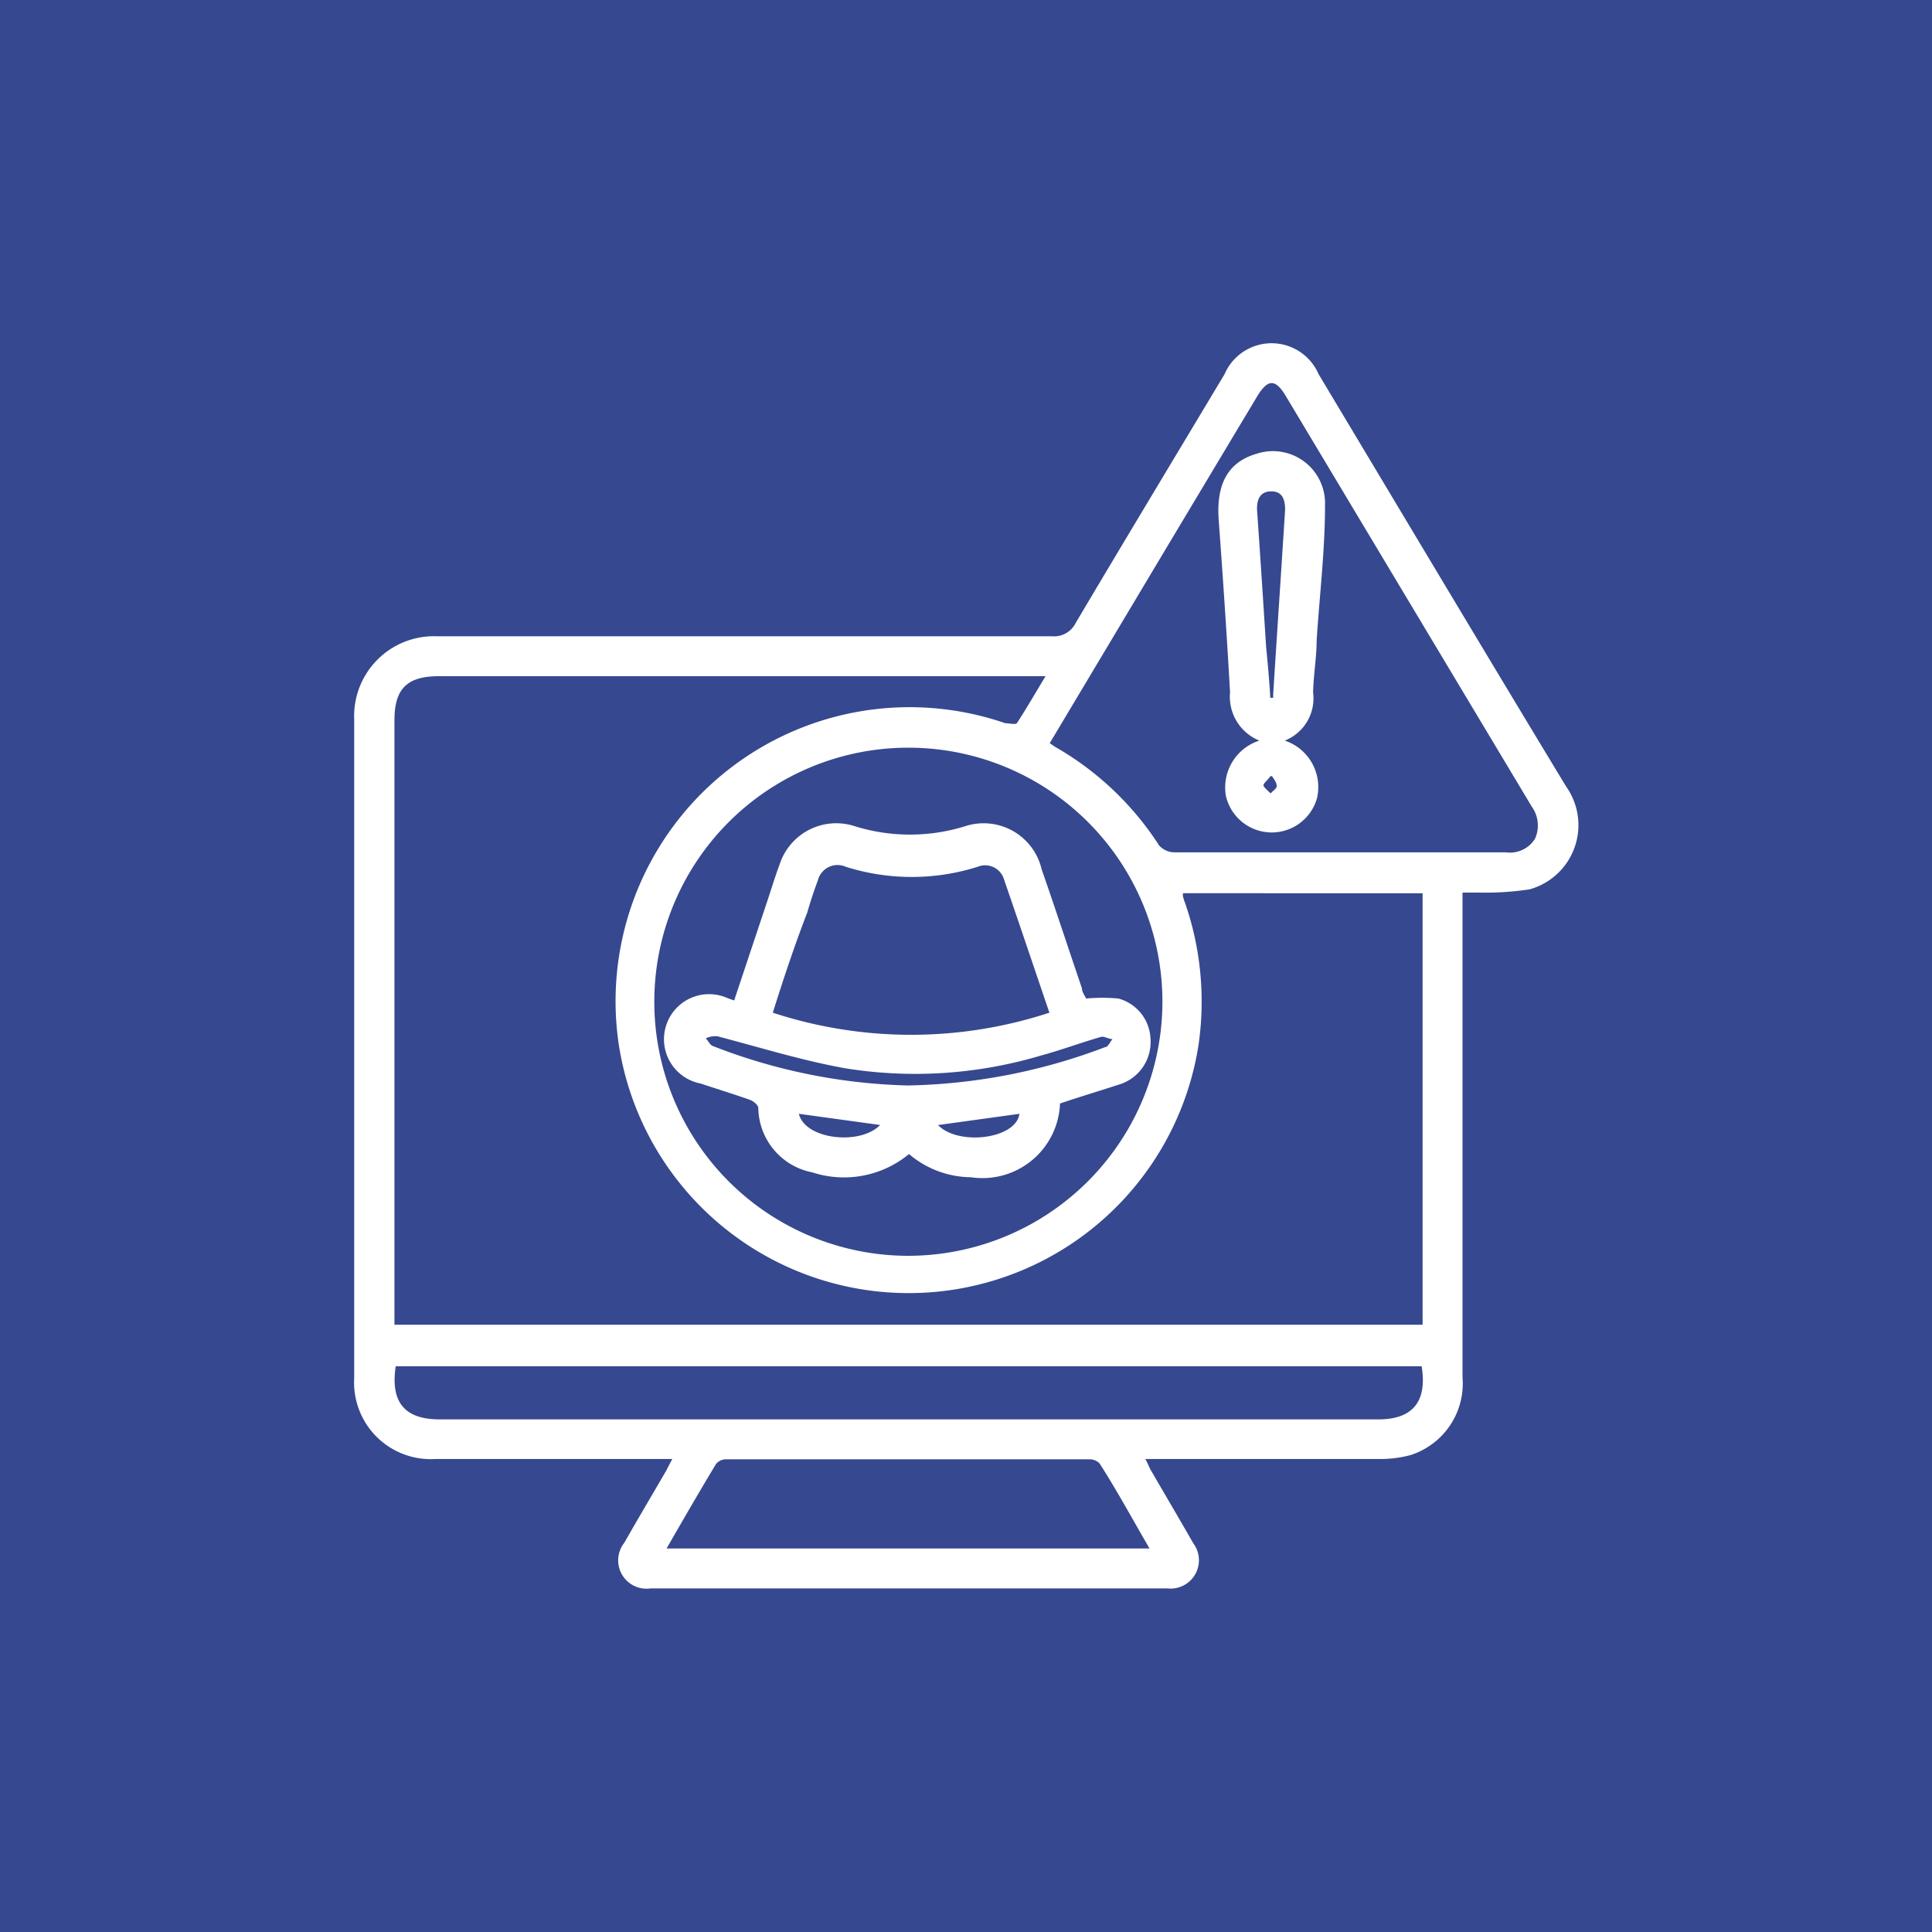 <svg id="Layer_1" data-name="Layer 1" xmlns="http://www.w3.org/2000/svg" viewBox="0 0 60 60"><defs><style>.cls-1{fill:#36488f;}.cls-2{fill:#fff;}</style></defs><rect class="cls-1" width="60" height="60"/><path class="cls-2" d="M20.88,45.31H13.53A2.38,2.38,0,0,1,11,42.8c0-6.82,0-13.64,0-20.46a2.48,2.48,0,0,1,2.58-2.58c6.36,0,12.72,0,19.09,0a.75.75,0,0,0,.74-.42c1.53-2.58,3.08-5.15,4.62-7.72a1.59,1.59,0,0,1,2.92,0c2.56,4.27,5.11,8.55,7.69,12.81a2.07,2.07,0,0,1-1.14,3.19,9.25,9.25,0,0,1-1.58.1c-.15,0-.3,0-.5,0v.51q0,7.27,0,14.55a2.33,2.33,0,0,1-1.62,2.41,3.57,3.57,0,0,1-.86.12H35.57c.07.13.11.23.16.33.44.76.89,1.52,1.33,2.29a.88.88,0,0,1-.8,1.4H20.2a.88.88,0,0,1-.81-1.42c.42-.74.86-1.48,1.29-2.22C20.74,45.58,20.79,45.47,20.88,45.31Zm23.3-17.57H36.74a.25.25,0,0,0,0,.1,1.42,1.42,0,0,0,.07.22,9.37,9.37,0,0,1,.41,4.4,9.11,9.11,0,0,1-18,0,9.13,9.13,0,0,1,12-10c.11,0,.32.05.36,0,.3-.46.57-.93.89-1.46H13.63c-1,0-1.38.4-1.38,1.37V40.74c0,.13,0,.26,0,.4H44.18ZM32.6,23.08l.16.11A9.37,9.37,0,0,1,36,26.26a.65.65,0,0,0,.47.21H46.76a.92.92,0,0,0,.91-.42,1,1,0,0,0-.1-1L39.92,12.28c-.31-.51-.54-.51-.86,0l-2.57,4.29Zm3.5,8A7.89,7.89,0,1,0,28.2,39,7.9,7.9,0,0,0,36.1,31.09ZM12.29,42.43c-.17,1.12.28,1.65,1.36,1.65H42.81c1.06,0,1.52-.55,1.34-1.65Zm8.41,5.66h15c-.53-.91-1-1.78-1.55-2.64a.43.43,0,0,0-.32-.13H22.55a.41.41,0,0,0-.31.14C21.72,46.32,21.22,47.19,20.7,48.09Z"/><path class="cls-2" d="M39.11,23a1.47,1.47,0,0,1-.91-1.5c-.1-1.78-.22-3.55-.35-5.32-.09-1.14.28-1.83,1.18-2.09a1.62,1.62,0,0,1,2.12,1.6c0,1.4-.17,2.8-.26,4.19,0,.54-.1,1.08-.11,1.63A1.41,1.41,0,0,1,39.9,23a1.52,1.52,0,0,1,1,1.79,1.46,1.46,0,0,1-2.83-.08A1.53,1.53,0,0,1,39.11,23Zm.34-1.33h.09s0-.07,0-.11c.12-1.91.25-3.82.37-5.73,0-.37-.12-.57-.43-.57s-.46.2-.44.6c.1,1.41.19,2.82.28,4.22C39.37,20.6,39.42,21.13,39.45,21.66Zm0,2.44c-.1.14-.23.23-.21.29s.14.16.22.24c.07-.08.19-.15.19-.23S39.6,24.24,39.5,24.1Z"/><path class="cls-2" d="M32.92,34.27a2.41,2.41,0,0,1-2.77,2.29,3,3,0,0,1-1.92-.72,3.17,3.17,0,0,1-3,.57,2.07,2.07,0,0,1-1.68-2c0-.09-.15-.21-.25-.25-.51-.18-1-.33-1.54-.51A1.4,1.4,0,1,1,22.6,31l.2.07,1-3c.14-.41.26-.82.41-1.22a1.85,1.85,0,0,1,2.34-1.19,5.78,5.78,0,0,0,3.42,0A1.85,1.85,0,0,1,32.35,27c.43,1.23.83,2.46,1.25,3.69,0,.12.1.25.13.32a5.5,5.5,0,0,1,1,0,1.35,1.35,0,0,1,1,1.25,1.38,1.38,0,0,1-.94,1.41C34.21,33.86,33.57,34.05,32.92,34.27ZM24,31.45a13.78,13.78,0,0,0,8.59,0c-.48-1.41-.94-2.78-1.41-4.14a.61.61,0,0,0-.82-.39,6.8,6.8,0,0,1-4.09,0,.63.63,0,0,0-.87.42q-.18.48-.33,1C24.69,29.32,24.34,30.37,24,31.45Zm4.2,2.26a18.09,18.09,0,0,0,6.12-1.19c.09,0,.15-.16.23-.25-.12,0-.25-.09-.35-.07-.63.18-1.24.41-1.87.58a13.67,13.67,0,0,1-6.06.4c-1.35-.24-2.66-.65-4-1-.1,0-.23,0-.35.07.08.08.13.21.23.24A17.79,17.79,0,0,0,28.18,33.71Zm-.85,1.23-2.54-.35C25,35.39,26.71,35.58,27.33,34.94Zm1.78,0c.63.65,2.42.44,2.53-.35Z"/></svg>
